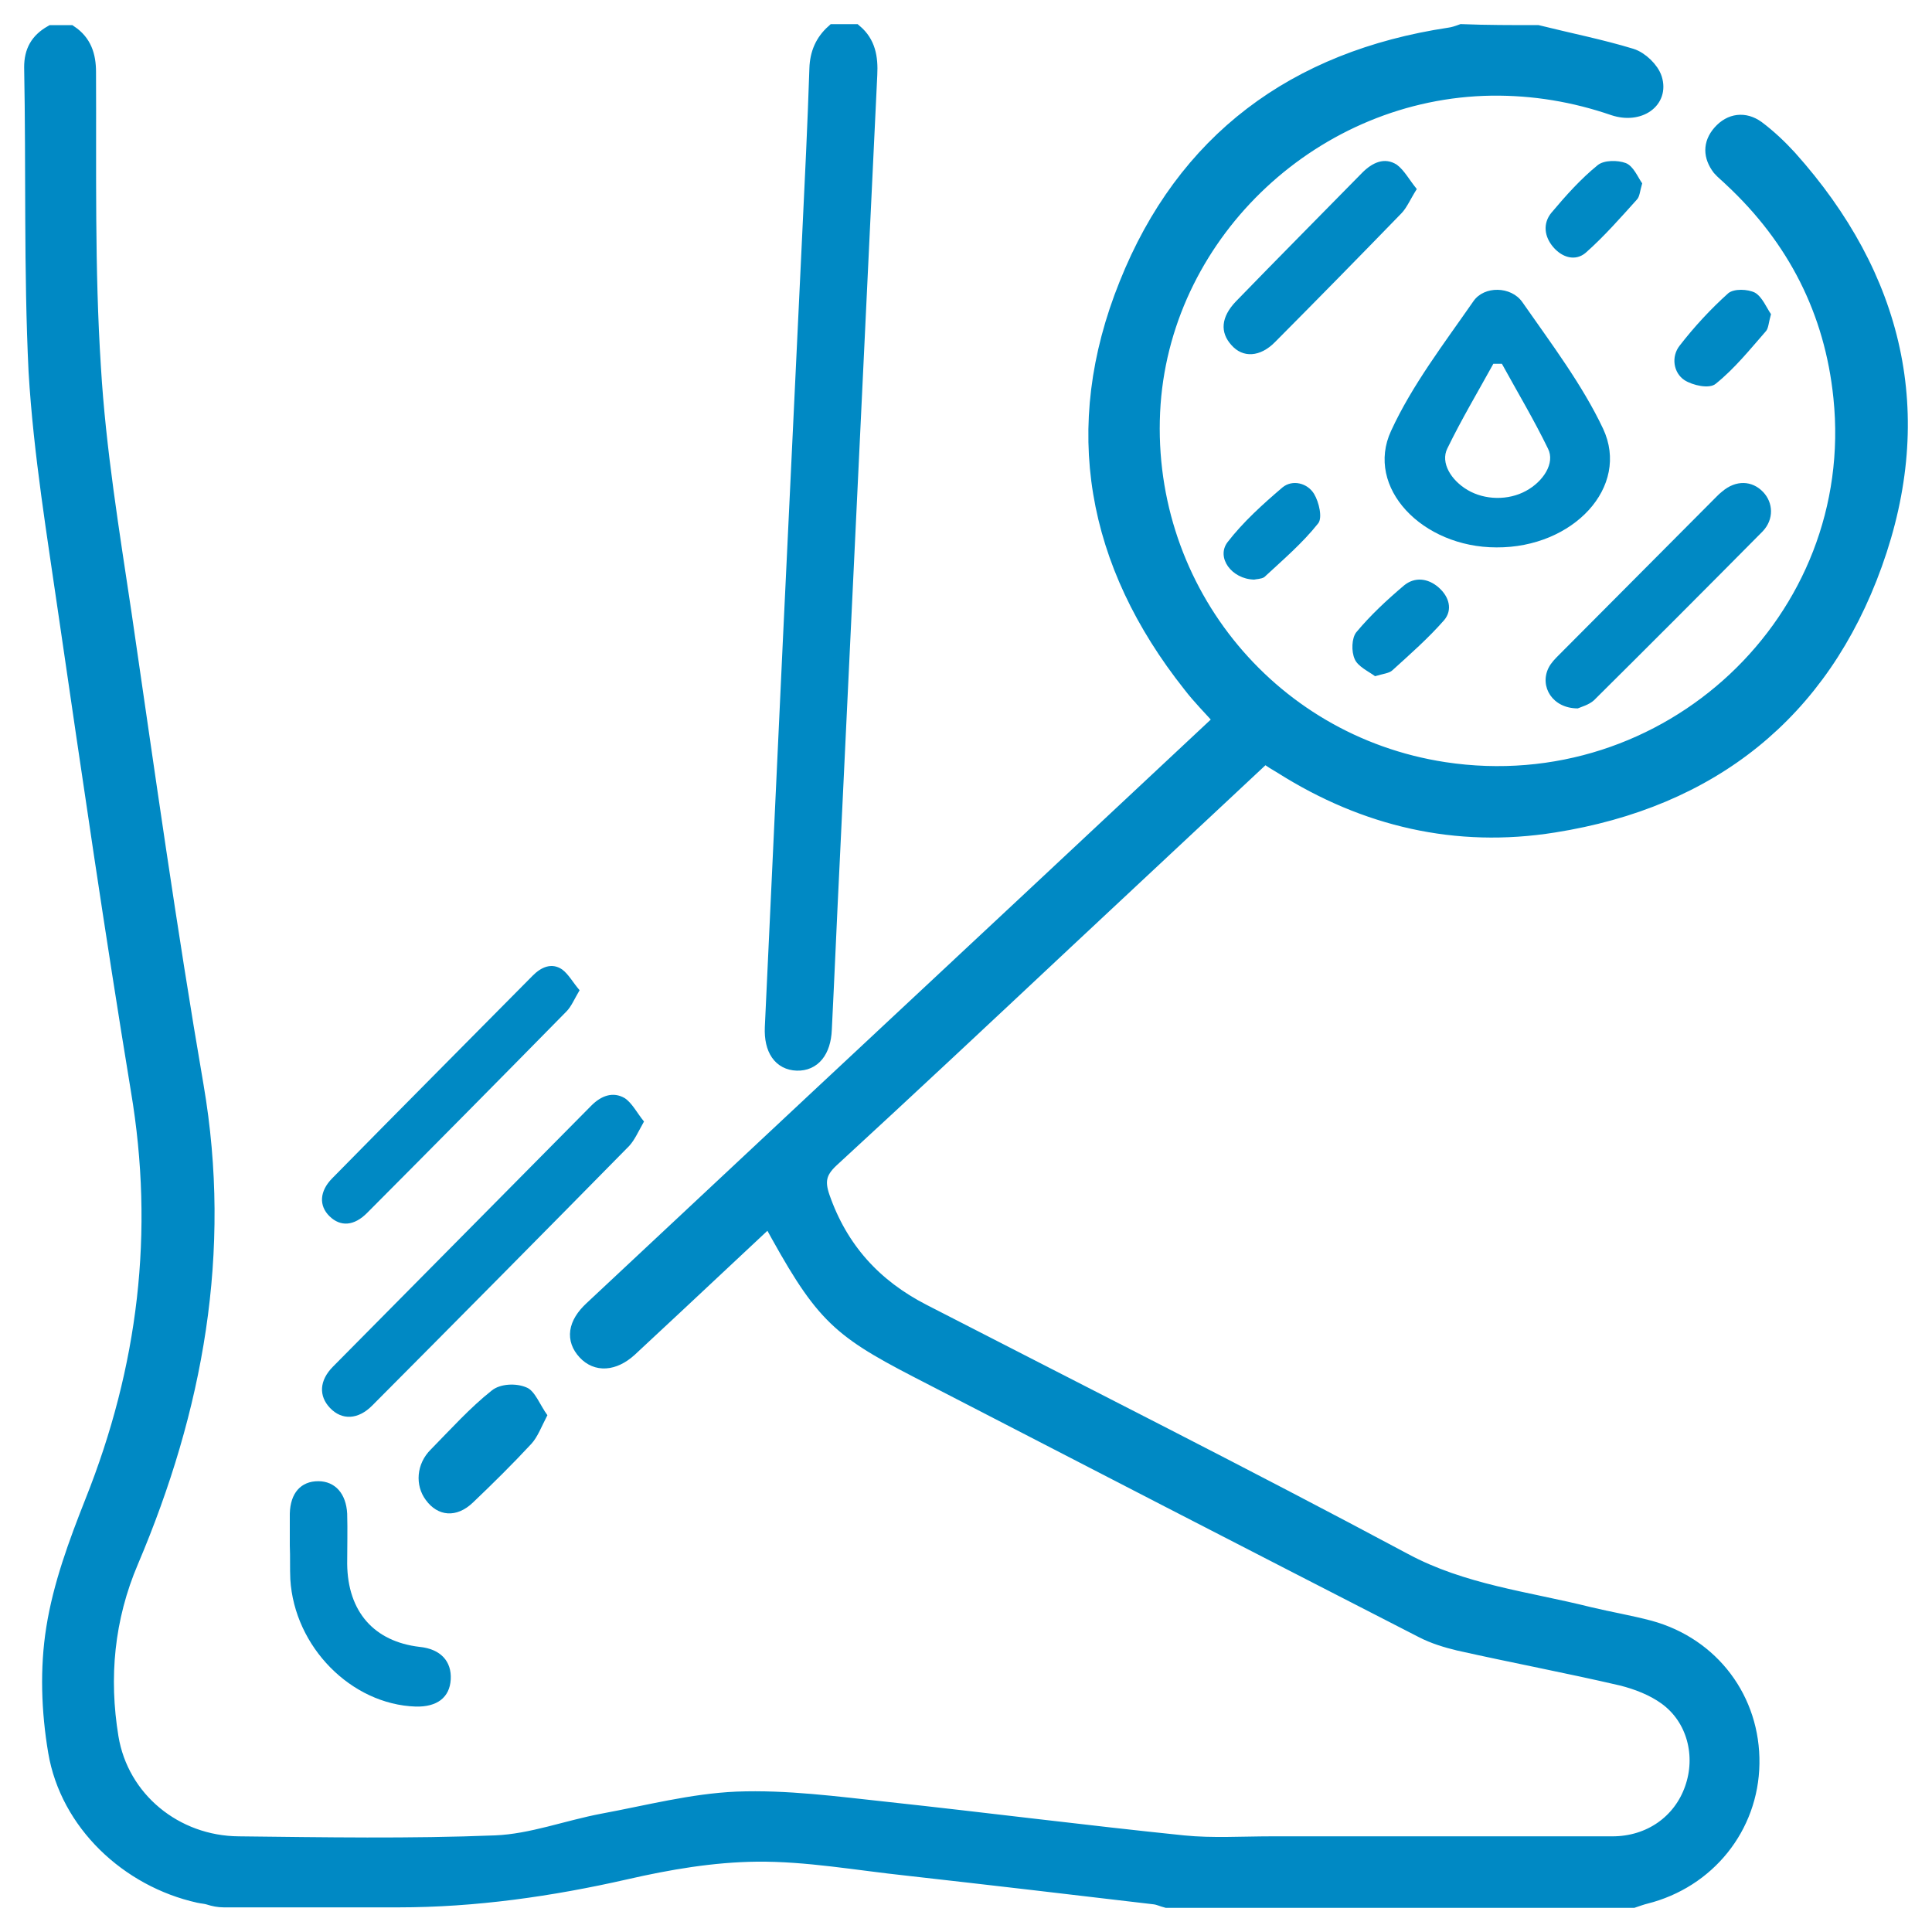 <svg xmlns="http://www.w3.org/2000/svg" width="60" height="60" viewBox="0 0 60 60" fill="none"><g clip-path="url(#clip0_304_415)"><mask id="mask0_304_415" style="mask-type:luminance" maskUnits="userSpaceOnUse" x="0" y="0" width="60" height="60"><path d="M60 0H0V60H60V0Z" fill="white"></path></mask><g mask="url(#mask0_304_415)"><path d="M47.752 1.03C48.724 1.272 49.712 1.468 50.654 1.755C50.942 1.845 51.277 2.162 51.368 2.449C51.581 3.129 50.897 3.597 50.122 3.34C48.891 2.917 47.63 2.706 46.323 2.721C40.854 2.796 36.189 7.144 35.794 12.534C35.399 18.134 39.319 23.071 44.85 23.916C51.808 24.973 57.901 19.251 57.187 12.337C56.914 9.665 55.759 7.401 53.784 5.559C53.662 5.438 53.525 5.333 53.419 5.212C53.145 4.85 53.13 4.472 53.434 4.125C53.753 3.763 54.179 3.717 54.559 3.989C54.923 4.261 55.257 4.578 55.561 4.91C58.874 8.609 59.876 12.866 58.205 17.515C56.549 22.12 53.13 24.837 48.253 25.607C45.23 26.09 42.403 25.426 39.82 23.795C39.638 23.69 39.471 23.584 39.273 23.448C37.222 25.365 35.171 27.283 33.12 29.2C30.689 31.479 28.258 33.759 25.812 36.008C25.401 36.386 25.356 36.703 25.523 37.186C26.085 38.801 27.134 39.964 28.668 40.749C33.652 43.315 38.666 45.836 43.604 48.478C45.427 49.459 47.417 49.67 49.347 50.154C49.97 50.304 50.608 50.41 51.231 50.576C53.161 51.105 54.422 52.795 54.391 54.773C54.361 56.736 53.024 58.396 51.094 58.879C50.973 58.909 50.851 58.955 50.715 59C45.883 59 41.066 59 36.235 59C36.113 58.97 35.992 58.909 35.87 58.894C33.317 58.592 30.75 58.291 28.197 58.004C26.632 57.838 25.067 57.551 23.502 57.566C22.12 57.582 20.768 57.814 19.428 58.12C17.107 58.648 14.748 58.985 12.368 58.985C10.564 58.985 8.761 58.985 6.953 58.985C6.793 58.985 6.647 58.956 6.495 58.907C6.396 58.875 6.281 58.87 6.18 58.847C3.982 58.361 2.116 56.609 1.744 54.396C1.532 53.143 1.486 51.814 1.684 50.576C1.896 49.233 2.383 47.919 2.884 46.651C4.54 42.5 5.057 38.273 4.312 33.85C3.507 28.958 2.793 24.052 2.079 19.161C1.714 16.625 1.289 14.088 1.137 11.537C0.985 8.397 1.061 5.242 1 2.087C1 1.604 1.182 1.272 1.608 1.03C1.79 1.03 1.988 1.03 2.17 1.03C2.595 1.317 2.732 1.725 2.732 2.238C2.747 5.287 2.687 8.352 2.884 11.401C3.036 13.968 3.461 16.534 3.841 19.085C4.555 23.977 5.239 28.868 6.075 33.729C6.956 38.877 6.06 43.753 4.054 48.478C3.294 50.259 3.127 52.101 3.431 53.958C3.75 55.89 5.437 57.264 7.412 57.279C10.071 57.309 12.73 57.355 15.389 57.249C16.513 57.203 17.607 56.781 18.731 56.569C20.114 56.313 21.497 55.95 22.879 55.89C24.429 55.83 25.979 56.041 27.529 56.207C30.598 56.539 33.667 56.932 36.751 57.249C37.648 57.339 38.575 57.279 39.486 57.279C43.011 57.279 46.551 57.279 50.076 57.279C51.246 57.279 52.203 56.6 52.568 55.558C52.933 54.532 52.644 53.354 51.748 52.705C51.353 52.418 50.851 52.222 50.365 52.101C48.678 51.709 46.992 51.392 45.305 51.014C44.926 50.923 44.531 50.803 44.181 50.622C38.939 47.934 33.697 45.232 28.471 42.53C25.964 41.232 25.508 40.779 23.897 37.82C22.925 38.726 21.968 39.631 20.995 40.537C20.509 40.99 20.023 41.443 19.537 41.896C19.05 42.334 18.534 42.364 18.184 41.986C17.82 41.594 17.88 41.126 18.382 40.658C22.91 36.416 27.453 32.174 31.996 27.932C33.971 26.09 35.946 24.233 37.952 22.361C37.617 21.984 37.268 21.637 36.979 21.259C33.986 17.485 33.211 13.288 35.004 8.835C36.782 4.382 40.215 1.83 45.017 1.106C45.138 1.091 45.275 1.045 45.397 1C46.156 1.03 46.962 1.03 47.752 1.03Z" fill="#0089C4" stroke="#0089C4" stroke-width="0.5"></path><path d="M26.543 1C26.939 1.337 27.023 1.782 26.995 2.318C26.6 10.502 26.218 18.686 25.823 26.869C25.738 28.57 25.668 30.272 25.583 31.973C25.555 32.632 25.244 33.015 24.75 33C24.256 32.984 23.974 32.586 24.002 31.911C24.186 27.881 24.383 23.835 24.567 19.804C24.764 15.651 24.962 11.498 25.16 7.36C25.244 5.613 25.329 3.881 25.386 2.134C25.4 1.659 25.569 1.291 25.894 1C26.12 1 26.331 1 26.543 1Z" fill="#0089C4" stroke="#0089C4" stroke-width="0.5"></path><path d="M20 34.83C19.817 35.155 19.71 35.402 19.541 35.587C16.882 38.289 14.222 40.976 11.562 43.648C11.119 44.096 10.615 44.111 10.248 43.725C9.896 43.354 9.912 42.876 10.34 42.443C13.014 39.741 15.69 37.039 18.364 34.336C18.67 34.028 19.037 33.889 19.404 34.105C19.633 34.259 19.786 34.568 20 34.83Z" fill="#0089C4"></path><path d="M18 30.752C17.837 31.027 17.742 31.26 17.592 31.411C15.539 33.5 13.472 35.589 11.405 37.664C10.998 38.077 10.576 38.104 10.236 37.774C9.896 37.444 9.923 36.991 10.318 36.592C12.384 34.49 14.465 32.401 16.545 30.298C16.803 30.037 17.13 29.886 17.456 30.106C17.66 30.257 17.796 30.518 18 30.752Z" fill="#0089C4"></path><path d="M9 48.002C9 47.671 9 47.34 9 47.009C9.016 46.364 9.347 46 9.883 46C10.403 46 10.75 46.381 10.782 47.009C10.797 47.522 10.782 48.035 10.782 48.565C10.797 50.054 11.617 50.981 13.036 51.146C13.683 51.212 14.03 51.593 13.998 52.156C13.966 52.718 13.572 53.016 12.91 52.999C10.908 52.933 9.142 51.146 9.016 49.045C9 48.697 9.016 48.35 9 48.002Z" fill="#0089C4"></path><path d="M17 43.951C16.806 44.325 16.7 44.619 16.506 44.835C15.923 45.464 15.306 46.073 14.688 46.662C14.176 47.153 13.594 47.094 13.223 46.583C12.887 46.132 12.923 45.464 13.382 45.012C13.999 44.383 14.6 43.716 15.27 43.185C15.535 42.969 16.029 42.95 16.347 43.087C16.612 43.185 16.77 43.637 17 43.951Z" fill="#0089C4"></path><path d="M46.476 17C44.165 17 42.386 15.136 43.201 13.381C43.849 11.969 44.847 10.667 45.761 9.351C46.094 8.872 46.925 8.885 47.275 9.379C48.172 10.667 49.137 11.942 49.785 13.313C50.633 15.122 48.854 17.014 46.476 17ZM46.643 11.298C46.559 11.298 46.46 11.298 46.377 11.298C45.894 12.175 45.379 13.039 44.947 13.93C44.73 14.368 45.063 14.916 45.578 15.218C46.111 15.533 46.842 15.547 47.391 15.245C47.923 14.958 48.305 14.382 48.073 13.93C47.64 13.039 47.125 12.175 46.643 11.298Z" fill="#0089C4"></path><path d="M48.999 22C48.215 22 47.807 21.325 48.09 20.744C48.168 20.587 48.293 20.461 48.419 20.335C50.05 18.702 51.681 17.053 53.312 15.42C53.375 15.357 53.422 15.31 53.485 15.263C53.908 14.902 54.41 14.918 54.755 15.279C55.069 15.609 55.1 16.127 54.739 16.504C52.998 18.262 51.258 20.006 49.501 21.749C49.344 21.89 49.109 21.953 48.999 22Z" fill="#0089C4"></path><path d="M44 5.871C43.799 6.186 43.691 6.453 43.521 6.626C42.224 7.963 40.912 9.3 39.599 10.621C39.136 11.093 38.596 11.124 38.241 10.715C37.886 10.322 37.916 9.85 38.38 9.363C39.677 8.026 40.989 6.705 42.301 5.368C42.61 5.054 42.996 4.865 43.382 5.117C43.614 5.29 43.768 5.588 44 5.871Z" fill="#0089C4"></path><path d="M51 5.694C50.925 5.946 50.925 6.103 50.835 6.198C50.325 6.764 49.815 7.346 49.245 7.85C48.93 8.117 48.525 8.007 48.24 7.677C47.955 7.346 47.91 6.937 48.18 6.607C48.63 6.072 49.095 5.552 49.62 5.127C49.815 4.97 50.235 4.97 50.49 5.064C50.73 5.159 50.865 5.505 51 5.694Z" fill="#0089C4"></path><path d="M38.95 18C38.247 17.985 37.762 17.312 38.122 16.838C38.606 16.211 39.216 15.66 39.825 15.14C40.138 14.88 40.607 15.002 40.81 15.339C40.966 15.599 41.076 16.088 40.935 16.256C40.451 16.868 39.841 17.388 39.263 17.924C39.169 17.985 38.997 17.985 38.95 18Z" fill="#0089C4"></path><path d="M55 9.757C54.925 10.017 54.925 10.18 54.849 10.277C54.351 10.847 53.869 11.449 53.28 11.921C53.084 12.084 52.572 11.97 52.315 11.807C51.968 11.579 51.893 11.075 52.164 10.733C52.617 10.147 53.13 9.594 53.673 9.106C53.854 8.959 54.276 8.976 54.502 9.089C54.728 9.22 54.864 9.561 55 9.757Z" fill="#0089C4"></path><path d="M42.704 21C42.498 20.849 42.167 20.697 42.072 20.47C41.962 20.227 41.978 19.818 42.12 19.636C42.562 19.106 43.067 18.636 43.603 18.182C43.934 17.909 44.345 17.954 44.676 18.242C45.007 18.53 45.118 18.939 44.85 19.258C44.36 19.818 43.792 20.318 43.24 20.818C43.145 20.909 42.956 20.924 42.704 21Z" fill="#0089C4"></path></g></g><defs><clipPath id="clip0_304_415"><rect width="60" height="60" fill="white"></rect></clipPath></defs></svg>